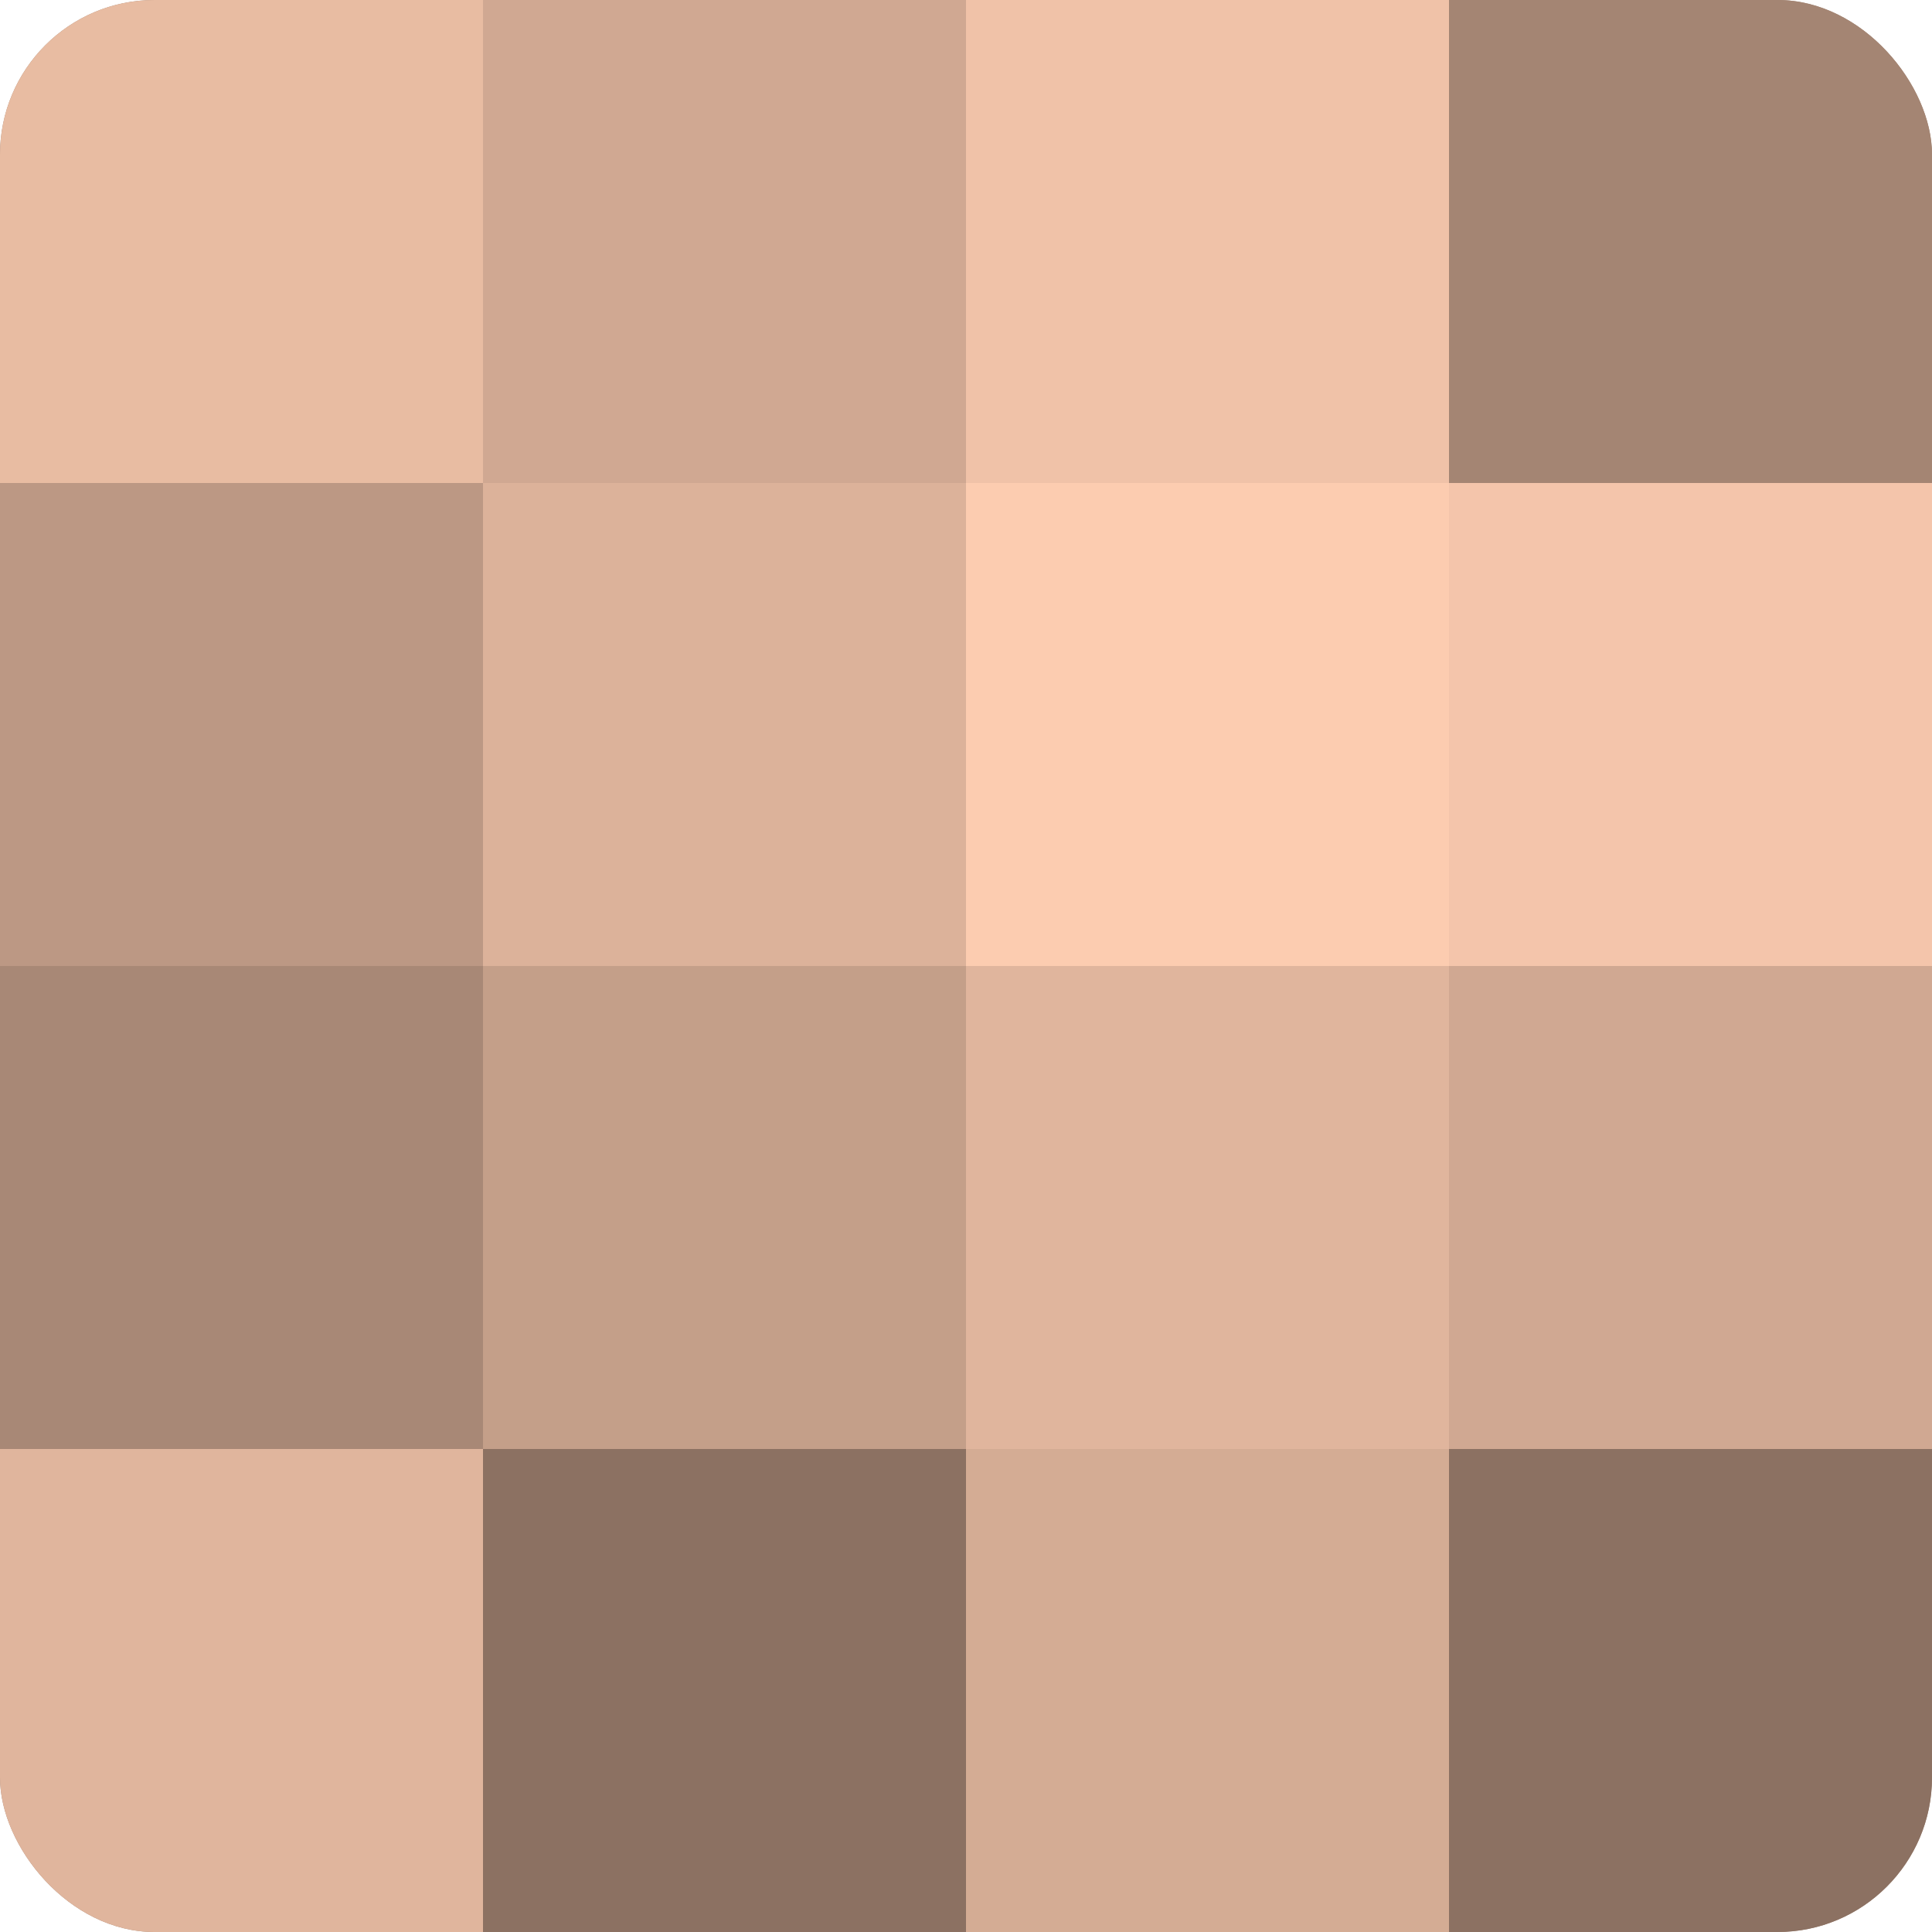 <?xml version="1.0" encoding="UTF-8"?>
<svg xmlns="http://www.w3.org/2000/svg" width="60" height="60" viewBox="0 0 100 100" preserveAspectRatio="xMidYMid meet"><defs><clipPath id="c" width="100" height="100"><rect width="100" height="100" rx="8" ry="8"/></clipPath></defs><g clip-path="url(#c)"><rect width="100" height="100" fill="#a08270"/><rect width="25" height="25" fill="#e8bca2"/><rect y="25" width="25" height="25" fill="#bc9884"/><rect y="50" width="25" height="25" fill="#a88876"/><rect y="75" width="25" height="25" fill="#e0b59d"/><rect x="25" width="25" height="25" fill="#d0a892"/><rect x="25" y="25" width="25" height="25" fill="#dcb29a"/><rect x="25" y="50" width="25" height="25" fill="#c49f89"/><rect x="25" y="75" width="25" height="25" fill="#8c7162"/><rect x="50" width="25" height="25" fill="#f0c2a8"/><rect x="50" y="25" width="25" height="25" fill="#fcccb0"/><rect x="50" y="50" width="25" height="25" fill="#e0b59d"/><rect x="50" y="75" width="25" height="25" fill="#d4ac94"/><rect x="75" width="25" height="25" fill="#a48573"/><rect x="75" y="25" width="25" height="25" fill="#f4c5ab"/><rect x="75" y="50" width="25" height="25" fill="#d0a892"/><rect x="75" y="75" width="25" height="25" fill="#8c7162"/></g></svg>

